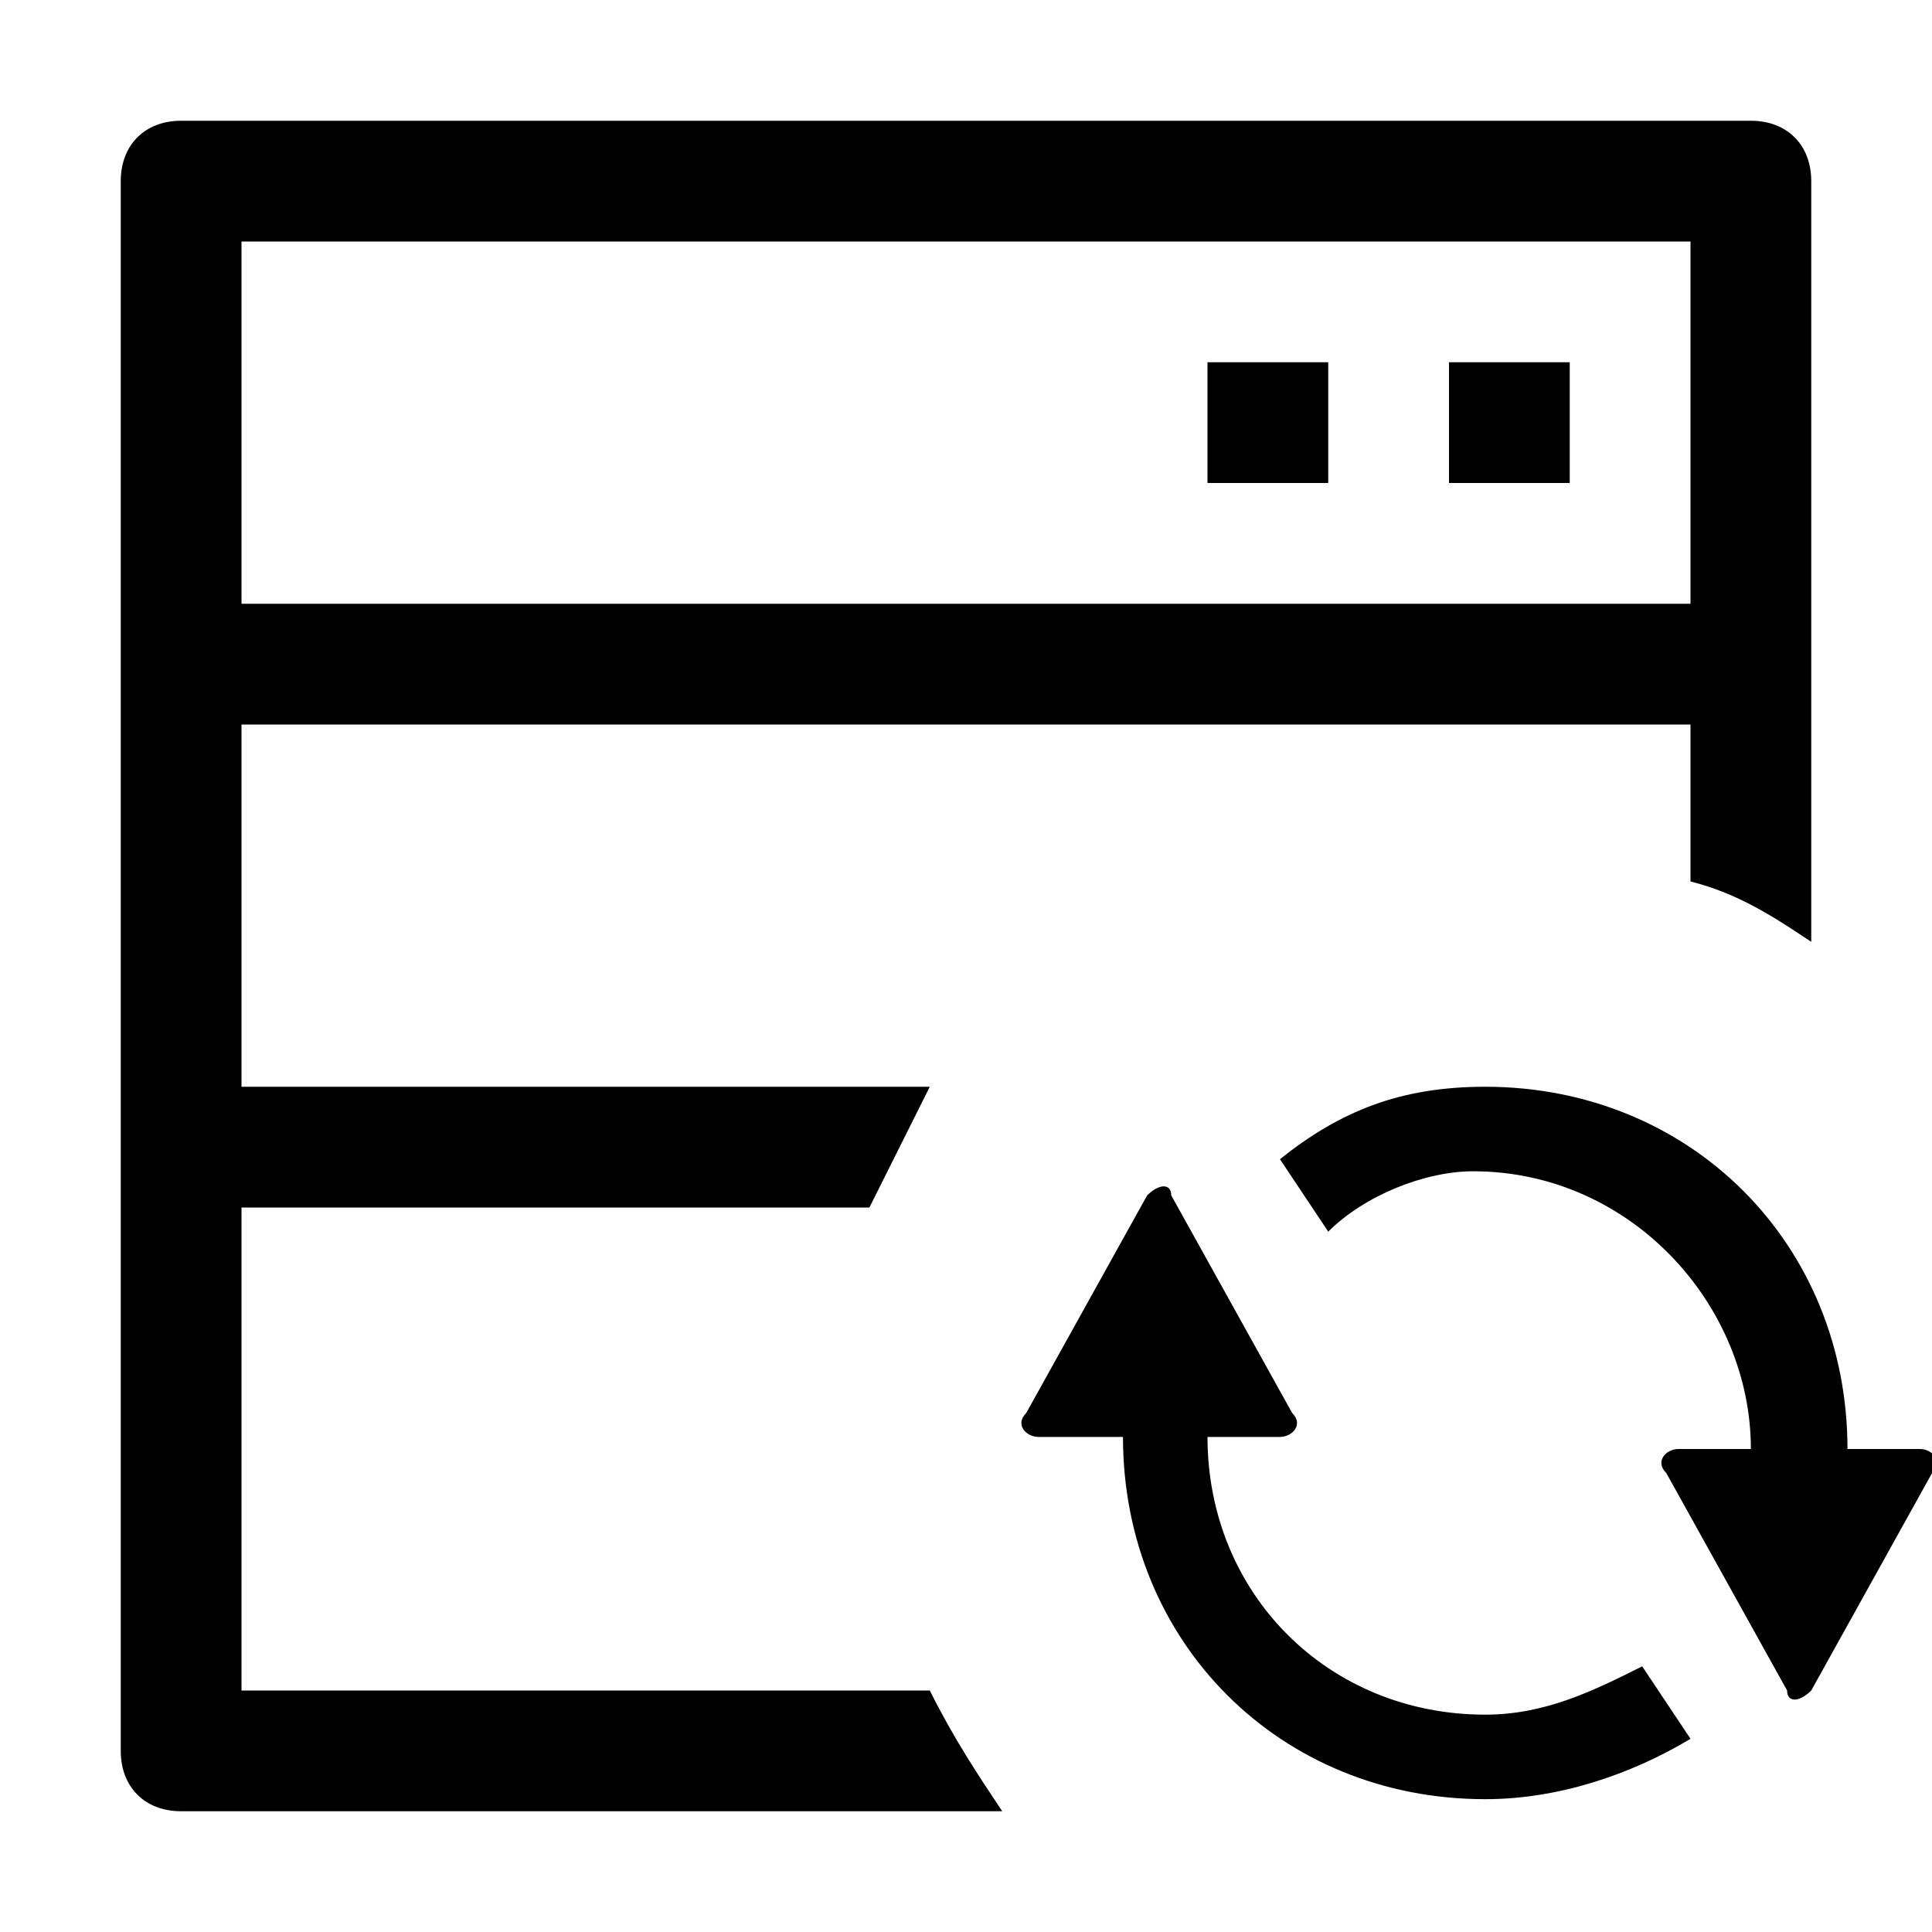 <svg xmlns="http://www.w3.org/2000/svg" viewBox="0 0 16 16"><g class="icon-color"><path d="M10 3h1v1h-1V3zm2 0h1v1h-1V3z"/><path d="M2 14v-4h5.2l.5-1H2V6h12v1.3c.4.1.7.3 1 .5V1.5c0-.3-.2-.5-.5-.5h-13c-.3 0-.5.2-.5.5v13c0 .3.2.5.5.5h6.8c-.2-.3-.4-.6-.6-1H2zM2 2h12v3H2V2z"/><path d="M12.3 14.2c.5 0 .9-.2 1.3-.4l.4.6c-.5.3-1.1.5-1.7.5-1.7 0-3-1.3-3-3h-.7c-.1 0-.2-.1-.1-.2l1-1.8c.1-.1.2-.1.2 0l1 1.8c.1.1 0 .2-.1.2H10c0 1.3 1 2.3 2.3 2.3zM11 10.2l-.4-.6c.5-.4 1-.6 1.7-.6 1.7 0 3 1.3 3 3h.6c.1 0 .2.1.1.2L15 14c-.1.1-.2.1-.2 0l-1-1.8c-.1-.1 0-.2.1-.2h.6c0-1.2-1-2.3-2.3-2.3-.4 0-.9.2-1.2.5z"/></g></svg>